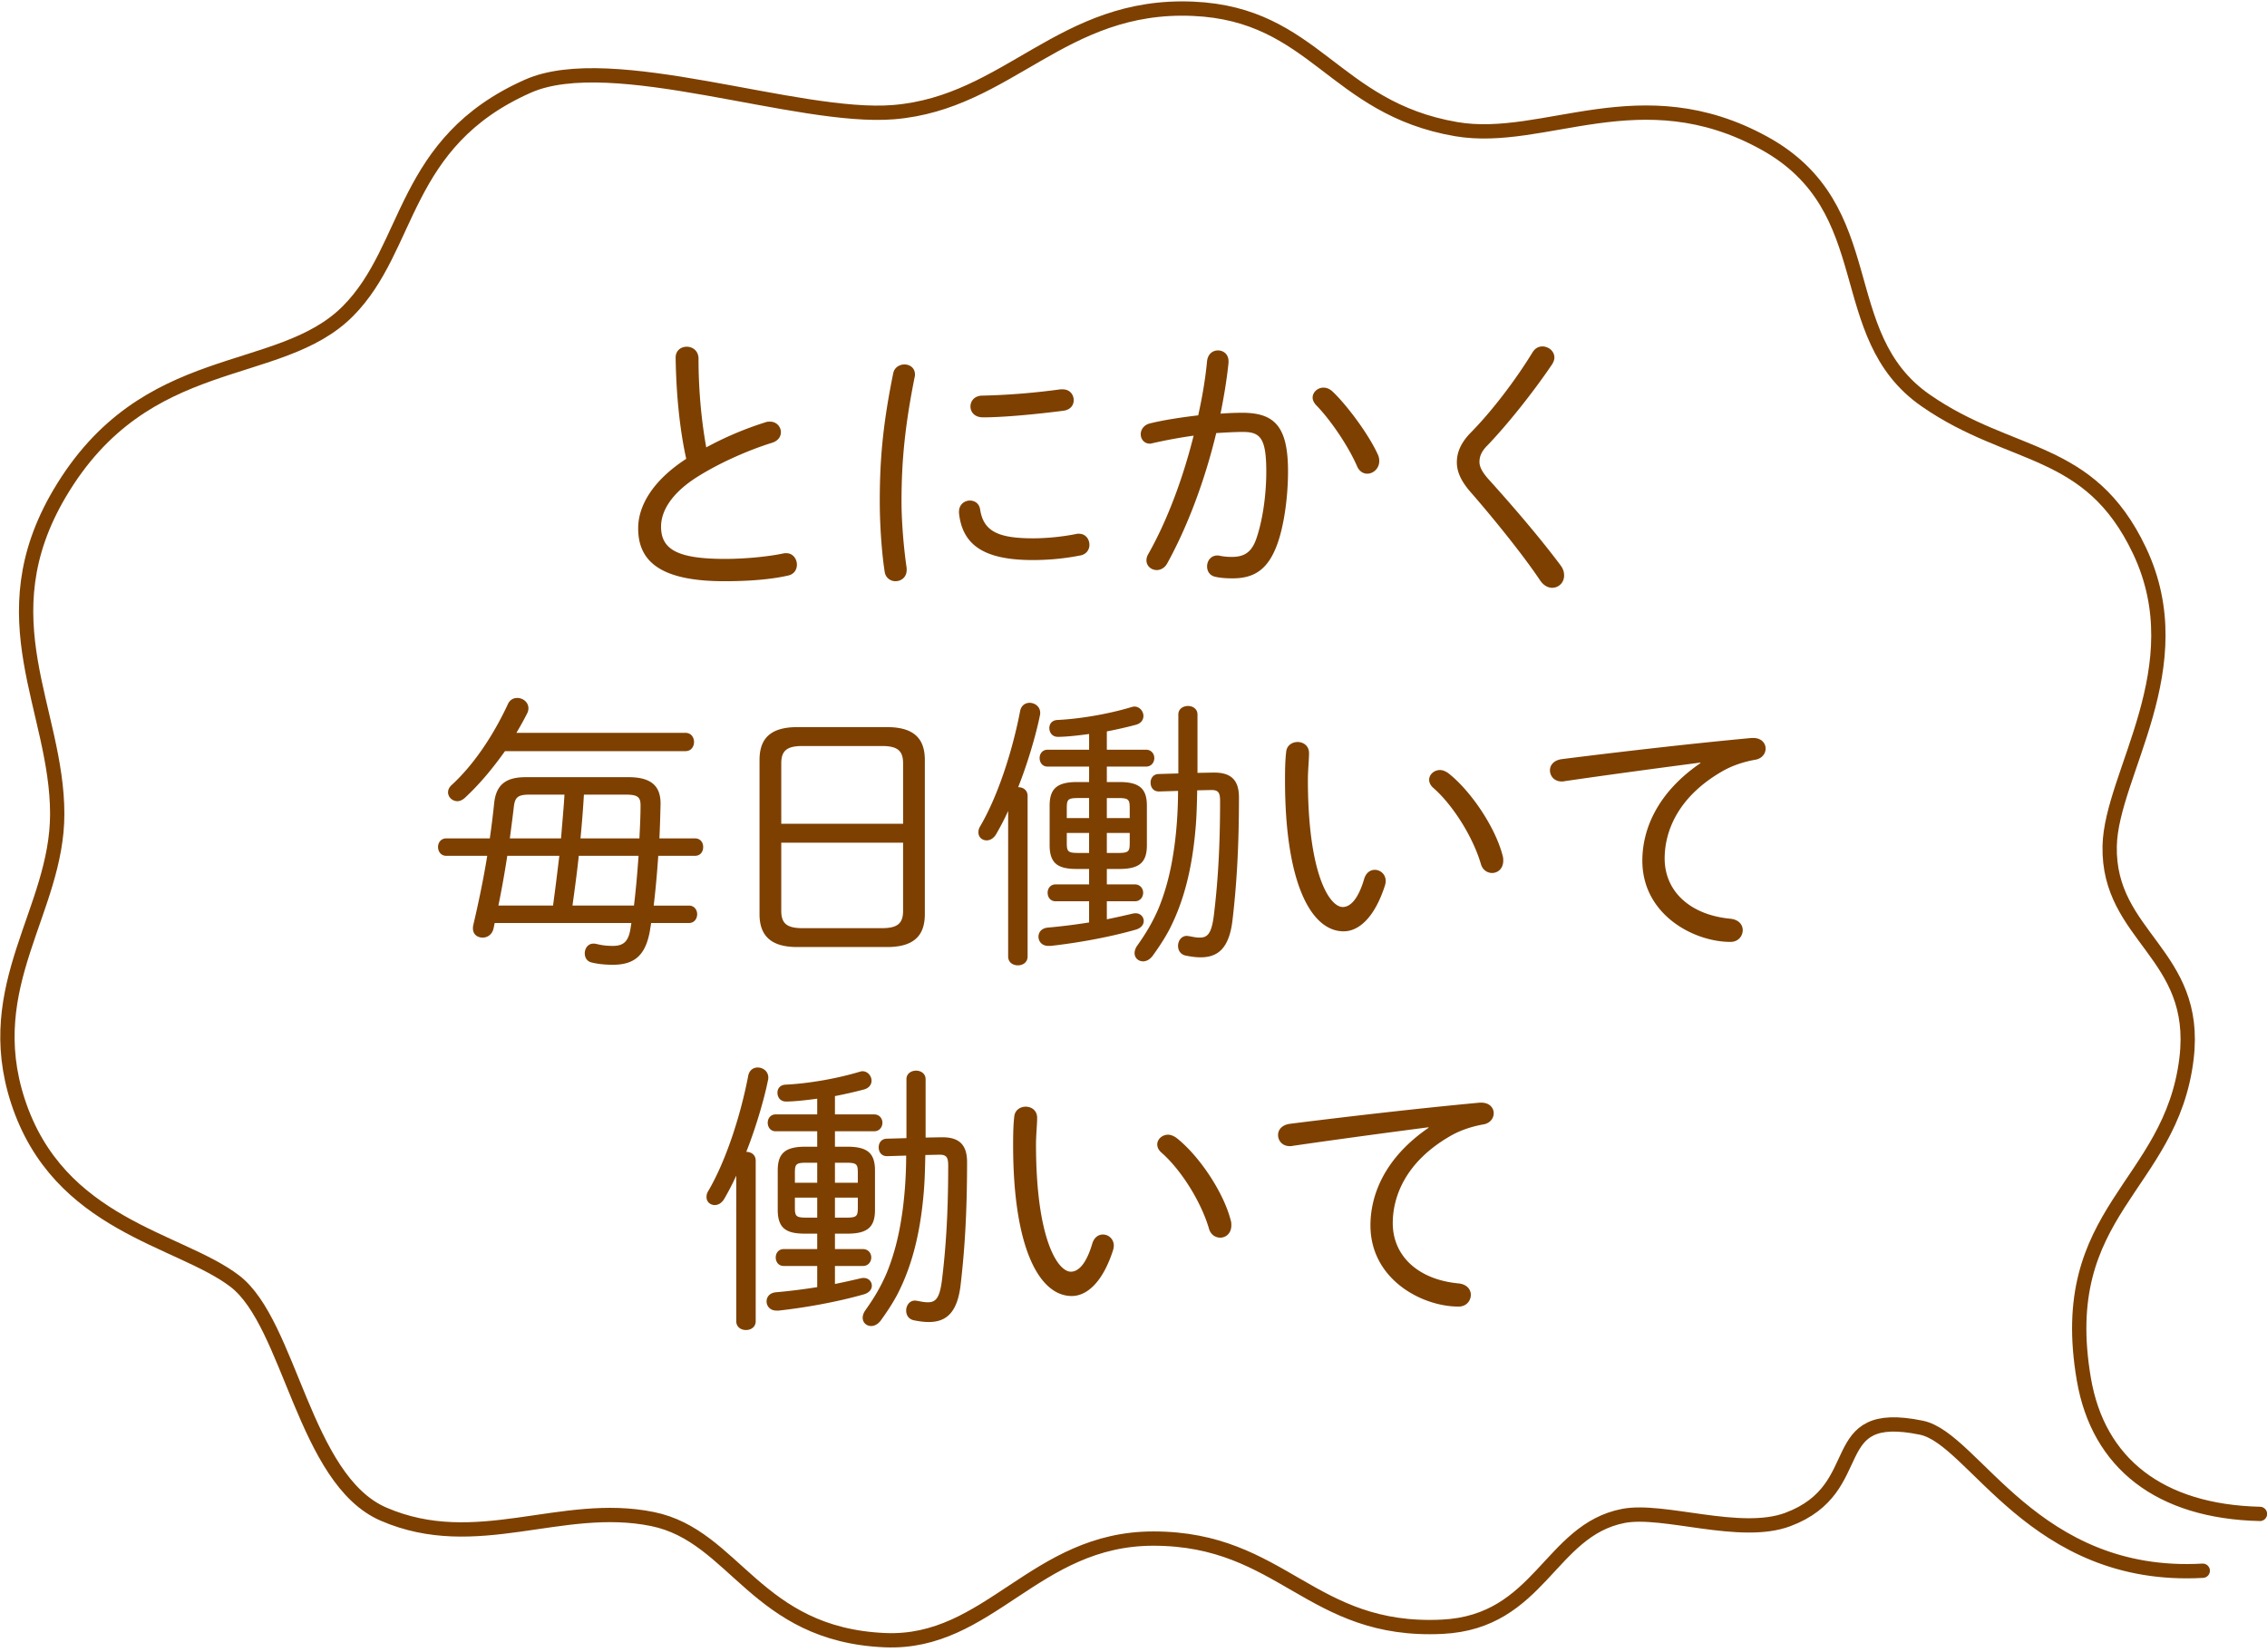 <svg xmlns="http://www.w3.org/2000/svg" width="317" height="231" viewBox="-0.038 -0.196 317 231"><path fill="none" stroke="#7D4000" stroke-width="2" stroke-linecap="round" stroke-linejoin="round" stroke-miterlimit="10" d="M315.978 211.522c-14-.333-22.607-7.051-24.625-18.824-4.057-23.673 12.198-26.833 14.359-44.895 1.75-14.625-11-17-10.75-29.666.199-10.087 11.916-25.004 4.166-41.334-7-14.751-17.893-12.66-29.893-20.993-13.217-9.177-5.939-26.84-22.607-36.007-17.242-9.483-30.672.171-43.033-1.937-17.223-2.942-19.777-16.101-36.819-16.835-18.343-.789-25.815 13.127-41.835 14.455-13.455 1.117-39.399-8.837-51.158-3.63-17.672 7.825-16.28 22.504-25.154 31.446-9.698 9.768-28.333 5.167-40.333 25.5-10.34 17.521-.333 30.147-.333 44.834 0 13.5-10.797 23.896-5.5 40.149 5.688 17.455 22.566 19.239 30.333 25.184 7.75 5.931 9.658 27.764 20.792 32.583 13 5.627 24.875-1.916 37.623.69 11.556 2.362 14.406 16.162 32.502 16.937 14.557.623 20.917-14.21 37.533-14.207 18.073.003 21.938 13.231 40.383 12.331 13.668-.667 15-13.5 25.334-15.5 5.594-1.083 16.334 2.999 23 .499 11.642-4.365 4.792-15.703 18.683-12.833 7.374 1.523 15.667 21.334 39.333 20"/><path fill="#7D4000" d="M94.438 49.812c0-1 .76-1.52 1.56-1.52s1.64.56 1.64 1.68c0 4.559.44 8.878 1.08 12.397a46.79 46.79 0 0 1 8.318-3.52c.2-.08.4-.08.6-.08.92 0 1.52.721 1.52 1.48 0 .6-.36 1.199-1.24 1.479-3.359 1.04-7.398 2.84-10.438 4.759-3.68 2.32-5.079 4.84-5.079 6.959 0 3.119 2.16 4.52 8.918 4.52 3.08 0 6.279-.36 8.159-.76.16-.04.28-.04.44-.04.919 0 1.479.8 1.479 1.6 0 .68-.36 1.319-1.2 1.52-2.28.521-5.279.8-8.918.8-8.878 0-12.078-2.72-12.078-7.398 0-3.159 2.04-6.679 6.719-9.719-.88-3.999-1.399-8.838-1.48-14.157zM126.423 50.771c.76 0 1.479.479 1.479 1.399 0 .12 0 .24-.04.36-1.359 6.799-1.839 11.758-1.839 17.396 0 2.88.32 6.639.72 9.318v.28c0 1-.76 1.56-1.56 1.56-.68 0-1.4-.439-1.52-1.359-.4-2.56-.68-6.479-.68-9.799 0-5.919.44-10.838 1.88-17.917.16-.838.92-1.238 1.56-1.238zm17.997 24.316c1.799 0 3.999-.2 5.999-.6.12-.04.28-.04.4-.04.959 0 1.479.76 1.479 1.56 0 .64-.4 1.32-1.28 1.479a34.53 34.53 0 0 1-6.639.641c-6.919 0-9.838-2.16-10.318-6.56v-.199c0-1 .76-1.561 1.52-1.561.68 0 1.32.4 1.44 1.28.48 3.04 2.56 4 7.399 4zm4.12-20.836c1.04 0 1.56.76 1.56 1.52 0 .68-.44 1.359-1.479 1.479-3.719.48-8.319.92-11.198.92-1.2 0-1.76-.76-1.76-1.52s.56-1.52 1.68-1.52c3.72-.08 7.439-.4 10.918-.88h.279zM163.191 78.566c-.359.68-.959.96-1.479.96-.761 0-1.44-.56-1.44-1.359 0-.28.08-.601.28-.92 2.6-4.6 4.799-10.438 6.318-16.518a68.95 68.95 0 0 0-5.679 1.04c-.16.04-.319.08-.44.08-.799 0-1.279-.641-1.279-1.32 0-.64.439-1.319 1.32-1.52 1.959-.479 4.359-.84 6.719-1.12.56-2.52 1-5.079 1.239-7.599.12-1 .8-1.479 1.521-1.479.76 0 1.479.52 1.479 1.52v.2c-.239 2.359-.639 4.719-1.119 7.119a42.68 42.68 0 0 1 3.039-.12c4.56 0 6.399 1.96 6.399 8.198 0 3.6-.56 7.559-1.479 10.118-1.28 3.56-3.199 4.84-6.279 4.84-.76 0-1.56-.04-2.32-.2-.879-.16-1.239-.8-1.239-1.479 0-.76.521-1.521 1.44-1.521.08 0 .199 0 .319.04.64.12 1.08.16 1.68.16 1.72 0 2.8-.6 3.479-2.64.84-2.479 1.359-5.959 1.359-9.318 0-4.719-.879-5.519-3.279-5.519-1.16 0-2.399.08-3.719.159-1.6 6.641-4 13.039-6.84 18.198zm29.435-15.197c.16.32.2.64.2.92 0 1.04-.84 1.76-1.68 1.76-.56 0-1.12-.32-1.44-1.08-1.199-2.76-3.679-6.438-5.719-8.519-.32-.36-.479-.72-.479-1.04 0-.76.72-1.399 1.52-1.399.399 0 .84.16 1.239.52 2.12 1.999 5.16 6.158 6.359 8.838zM215.637 48.252c.84 0 1.68.64 1.68 1.56 0 .28-.12.64-.36 1-2.6 3.839-6.158 8.318-9.038 11.317-.84.84-1.08 1.561-1.08 2.28 0 .68.399 1.479 1.399 2.56 2.92 3.239 6.92 7.839 9.959 11.918.359.479.48.96.48 1.399 0 1-.761 1.72-1.68 1.72-.561 0-1.201-.32-1.681-1.04-2.479-3.719-6.839-9.038-9.519-12.117-1.439-1.601-2.119-2.96-2.119-4.399 0-1.28.48-2.64 1.92-4.119 3.039-3.08 6.358-7.479 8.678-11.278.361-.562.841-.801 1.361-.801zM69.135 128.887l-.16.76c-.2.88-.88 1.28-1.52 1.28-.72 0-1.36-.44-1.36-1.28 0-.12 0-.28.04-.439.76-3.24 1.44-6.52 1.959-9.719h-5.719c-.76 0-1.16-.6-1.16-1.24 0-.6.4-1.199 1.16-1.199h6.079c.24-1.68.44-3.279.6-4.84.24-2.479 1.44-3.719 4.399-3.719H87.85c3.319 0 4.519 1.359 4.479 3.799-.04 1.601-.08 3.16-.16 4.76h4.959c.8 0 1.16.6 1.16 1.199 0 .641-.36 1.24-1.16 1.24h-5.119c-.16 2.319-.36 4.64-.64 6.959h4.919c.76 0 1.16.6 1.16 1.199 0 .641-.4 1.24-1.16 1.24h-5.279c-.04.36-.12.72-.16 1.04-.6 3.399-2.08 4.799-5.199 4.799-1.12 0-2.16-.12-2.959-.32-.68-.159-.96-.72-.96-1.279 0-.68.44-1.359 1.2-1.359.12 0 .28 0 .4.04.68.159 1.32.279 2.319.279 1.52 0 2.2-.64 2.479-2.439l.12-.76H69.135zm1.44-24.036c-1.68 2.359-3.519 4.6-5.639 6.559-.32.28-.68.44-1 .44-.72 0-1.32-.56-1.32-1.24 0-.359.16-.72.52-1.039 2.919-2.68 5.679-6.64 7.839-11.278.28-.64.8-.88 1.319-.88.8 0 1.56.6 1.56 1.439 0 .2-.04.44-.16.68-.48.96-1 1.88-1.52 2.76H95.81c.8 0 1.2.64 1.2 1.28s-.4 1.279-1.2 1.279H70.575zm.32 14.637a141 141 0 0 1-1.24 6.959h7.639c.32-2.319.6-4.64.88-6.959h-7.279zm7.519-2.439c.16-2.04.36-4.079.48-6.119h-4.879c-1.68 0-2.04.4-2.199 1.68-.16 1.399-.36 2.88-.56 4.439h7.158zm2.479 2.439c-.24 2.319-.56 4.64-.88 6.959h8.599c.28-2.319.48-4.64.64-6.959h-8.359zm8.479-2.439c.08-1.56.16-3.08.16-4.64 0-1.159-.44-1.479-2.08-1.479h-5.839c-.12 2.04-.28 4.079-.48 6.119h8.239zM111.447 132.246c-3.279 0-5.279-1.24-5.279-4.6V106.09c0-2.88 1.4-4.6 5.279-4.6h12.558c3.879 0 5.279 1.72 5.279 4.6v21.556c0 2.88-1.4 4.6-5.279 4.6h-12.558zm14.797-25.676c0-1.76-.76-2.439-2.959-2.439h-11.118c-2.2 0-2.959.68-2.959 2.439v8.438h17.037v-8.438zm-2.959 23.036c2.2 0 2.959-.68 2.959-2.439v-9.519h-17.037v9.519c0 1.76.76 2.439 2.959 2.439h11.119zM140.936 113.209c-.56 1.24-1.16 2.36-1.72 3.319-.36.561-.84.8-1.28.8-.64 0-1.16-.439-1.16-1.119 0-.24.04-.521.24-.84 2.4-4.079 4.479-10.318 5.599-16.157.16-.76.72-1.12 1.32-1.12.72 0 1.48.52 1.48 1.399 0 .12 0 .24-.04.36-.52 2.64-1.76 6.839-3.04 10.038.68 0 1.32.4 1.32 1.24v22.436c0 .84-.68 1.24-1.36 1.24s-1.36-.4-1.36-1.24v-20.356zm9.639 8.119c-2.48 0-3.84-.6-3.84-3.319v-5.52c0-2.359 1-3.319 3.84-3.319h1.68v-2.159h-5.799c-.76 0-1.12-.601-1.12-1.2 0-.56.36-1.16 1.12-1.16h5.799v-2.199c-1.44.2-3.2.399-4.359.399-.8 0-1.2-.6-1.2-1.239 0-.56.36-1.08 1.12-1.12 3.319-.16 7.319-.88 10.358-1.8.16-.04.279-.08.4-.08.76 0 1.279.681 1.279 1.32 0 .52-.32 1.04-1.08 1.239-1.2.32-2.6.641-4.039.92v2.56h5.479c.76 0 1.16.601 1.16 1.16 0 .6-.4 1.2-1.16 1.2h-5.479v2.159h1.76c2.84 0 3.84.96 3.84 3.319v5.52c0 2.359-1 3.319-3.84 3.319h-1.76v2.159h3.92c.76 0 1.159.601 1.159 1.16 0 .6-.399 1.2-1.159 1.2h-3.92v2.52c1.2-.24 2.439-.521 3.639-.801.16-.039.281-.039.4-.039.68 0 1.12.52 1.12 1.079 0 .48-.32.96-1.08 1.2-3.639 1.04-7.999 1.84-11.918 2.279h-.36c-.88 0-1.36-.64-1.36-1.279 0-.601.4-1.2 1.32-1.28 1.8-.16 3.759-.399 5.759-.72v-2.959h-4.679c-.76 0-1.12-.601-1.12-1.2 0-.56.36-1.16 1.12-1.16h4.679v-2.159h-1.679zm1.679-7.119v-2.8h-1.52c-1.44 0-1.6.2-1.6 1.4v1.399h3.12zm0 4.879v-2.799h-3.12v1.399c0 1.2.16 1.399 1.6 1.399h1.52zm2.48-4.879h3.199v-1.399c0-1.2-.16-1.4-1.6-1.4h-1.6v2.799zm0 2.08v2.799h1.6c1.44 0 1.6-.199 1.6-1.399v-1.399h-3.2zm7.358-5.799h-.079c-.801 0-1.16-.601-1.16-1.24 0-.6.359-1.16 1.08-1.2l2.799-.08v-8.238c0-.8.68-1.199 1.359-1.199.641 0 1.32.399 1.32 1.199v8.159l2.119-.04h.24c2.48 0 3.439 1.199 3.439 3.479 0 7.639-.4 12.798-.88 16.957-.439 4.159-2.079 5.398-4.479 5.398-.64 0-1.279-.08-2.079-.239-.76-.16-1.08-.761-1.08-1.36 0-.68.44-1.399 1.24-1.399.079 0 .239.04.319.04.641.12 1 .2 1.48.2 1.08 0 1.639-.561 1.959-3.04.52-4.239.881-9.118.881-16.077 0-1.08-.201-1.52-1.16-1.52h-.12l-1.92.04c-.04 1.959-.08 3.919-.28 5.879-.439 4.679-1.439 9.398-3.639 13.638-.68 1.279-1.48 2.479-2.32 3.64-.399.52-.879.76-1.319.76-.681 0-1.2-.48-1.2-1.16 0-.32.12-.68.4-1.08 1.199-1.68 2.199-3.359 3-5.279.959-2.359 1.6-4.879 1.999-7.438.479-2.919.68-6.199.68-8.878l-2.599.078zM181.408 103.571c.799 0 1.6.52 1.6 1.56 0 .96-.16 2.439-.16 3.679 0 13.278 3.039 17.838 4.879 17.838 1.04 0 2.16-1.08 3-3.96.279-.88.879-1.239 1.479-1.239.76 0 1.52.6 1.52 1.56 0 .2-.04.439-.12.68-1.479 4.56-3.719 6.359-5.759 6.359-4.479 0-8.198-6.56-8.198-21.117 0-1.8.039-2.959.16-3.959.079-.961.878-1.401 1.599-1.401zm28.675 15.917c.08.24.08.479.08.68 0 1.12-.76 1.72-1.56 1.72-.641 0-1.32-.399-1.561-1.239-1.079-3.72-3.879-8.239-6.678-10.679-.4-.359-.561-.76-.561-1.12 0-.72.68-1.359 1.52-1.359.36 0 .76.16 1.16.44 3.16 2.479 6.6 7.598 7.6 11.557zM237.732 106.45c-5.199.68-12.117 1.6-18.996 2.6-.12.04-.28.04-.4.04-1.039 0-1.64-.76-1.64-1.56 0-.72.521-1.399 1.64-1.56 8.238-1.04 18.317-2.2 26.556-2.96h.24c1.12 0 1.72.72 1.72 1.48 0 .68-.48 1.399-1.439 1.56-1.36.239-3.04.72-4.52 1.56-6.6 3.759-8.158 8.799-8.158 12.238 0 4.639 3.599 7.918 9.197 8.438 1.16.12 1.721.84 1.721 1.6s-.561 1.64-1.721 1.64c-5.119 0-12.317-3.8-12.317-11.358 0-4.279 1.999-9.438 8.118-13.638v-.08zM102.916 164.209c-.56 1.24-1.16 2.36-1.72 3.319-.36.561-.84.8-1.28.8-.64 0-1.16-.439-1.16-1.119 0-.24.04-.521.24-.84 2.4-4.079 4.479-10.318 5.599-16.157.16-.76.72-1.12 1.32-1.12.72 0 1.48.52 1.48 1.399 0 .12 0 .24-.04.36-.52 2.64-1.76 6.839-3.04 10.038.68 0 1.32.4 1.32 1.24v22.436c0 .84-.68 1.24-1.36 1.24s-1.36-.4-1.36-1.24v-20.356zm9.638 8.119c-2.479 0-3.839-.6-3.839-3.319v-5.52c0-2.359 1-3.319 3.839-3.319h1.68v-2.159h-5.799c-.76 0-1.12-.601-1.12-1.2 0-.56.36-1.16 1.12-1.16h5.799v-2.199c-1.44.2-3.2.399-4.359.399-.8 0-1.2-.6-1.2-1.239 0-.56.36-1.08 1.12-1.12 3.319-.16 7.319-.88 10.358-1.8.16-.04.28-.08.4-.08.76 0 1.28.681 1.28 1.32 0 .52-.32 1.04-1.08 1.239-1.2.32-2.6.641-4.039.92v2.56h5.479c.76 0 1.16.601 1.16 1.16 0 .6-.4 1.2-1.16 1.2h-5.479v2.159h1.76c2.839 0 3.839.96 3.839 3.319v5.52c0 2.359-1 3.319-3.839 3.319h-1.76v2.159h3.919c.76 0 1.16.601 1.16 1.16 0 .6-.4 1.2-1.16 1.2h-3.919v2.52c1.2-.24 2.439-.521 3.639-.801.16-.039.28-.039.4-.039.68 0 1.12.52 1.12 1.079 0 .48-.32.96-1.08 1.2-3.639 1.04-7.999 1.84-11.918 2.279h-.36c-.88 0-1.36-.64-1.36-1.279 0-.601.4-1.2 1.32-1.28 1.8-.16 3.759-.399 5.759-.72v-2.959h-4.679c-.76 0-1.12-.601-1.12-1.2 0-.56.36-1.16 1.12-1.16h4.679v-2.159h-1.68zm1.68-7.119v-2.8h-1.52c-1.439 0-1.6.2-1.6 1.4v1.399h3.12zm0 4.879v-2.799h-3.12v1.399c0 1.2.16 1.399 1.6 1.399h1.52zm2.48-4.879h3.199v-1.399c0-1.2-.16-1.4-1.6-1.4h-1.6v2.799zm0 2.08v2.799h1.6c1.44 0 1.6-.199 1.6-1.399v-1.399h-3.2zm7.359-5.799h-.08c-.8 0-1.16-.601-1.16-1.24 0-.6.36-1.16 1.08-1.2l2.799-.08v-8.238c0-.8.68-1.199 1.36-1.199.64 0 1.32.399 1.32 1.199v8.159l2.12-.04h.24c2.479 0 3.439 1.199 3.439 3.479 0 7.639-.4 12.798-.879 16.957-.44 4.159-2.08 5.398-4.479 5.398-.64 0-1.28-.08-2.08-.239-.76-.16-1.08-.761-1.08-1.36 0-.68.44-1.399 1.24-1.399.08 0 .24.04.32.04.64.12 1 .2 1.479.2 1.08 0 1.64-.561 1.96-3.04.52-4.239.88-9.118.88-16.077 0-1.08-.2-1.52-1.16-1.52h-.12l-1.92.04c-.04 1.959-.08 3.919-.28 5.879-.44 4.679-1.44 9.398-3.64 13.638-.68 1.279-1.479 2.479-2.319 3.64-.4.52-.88.76-1.32.76-.68 0-1.2-.48-1.2-1.16 0-.32.12-.68.4-1.08 1.2-1.68 2.2-3.359 3-5.279.959-2.359 1.6-4.879 2-7.438.48-2.919.68-6.199.68-8.878l-2.6.078zM143.388 154.571c.8 0 1.6.52 1.6 1.56 0 .96-.16 2.439-.16 3.679 0 13.278 3.04 17.838 4.879 17.838 1.04 0 2.16-1.08 3-3.96.28-.88.88-1.239 1.48-1.239.76 0 1.52.6 1.52 1.56 0 .2-.04.439-.12.68-1.48 4.56-3.72 6.359-5.759 6.359-4.479 0-8.199-6.56-8.199-21.117 0-1.8.04-2.959.16-3.959.079-.961.879-1.401 1.599-1.401zm28.675 15.917c.08.24.08.479.08.68 0 1.12-.76 1.72-1.56 1.72-.641 0-1.32-.399-1.561-1.239-1.079-3.72-3.879-8.239-6.678-10.679-.4-.359-.561-.76-.561-1.12 0-.72.68-1.359 1.52-1.359.36 0 .76.16 1.16.44 3.161 2.479 6.6 7.598 7.6 11.557zM199.712 157.45c-5.199.68-12.117 1.6-18.996 2.6-.12.04-.28.04-.4.04-1.039 0-1.64-.76-1.64-1.56 0-.72.521-1.399 1.64-1.56 8.238-1.04 18.317-2.2 26.556-2.96h.24c1.12 0 1.72.72 1.72 1.48 0 .68-.48 1.399-1.439 1.56-1.36.239-3.04.72-4.52 1.56-6.6 3.759-8.158 8.799-8.158 12.238 0 4.639 3.599 7.918 9.197 8.438 1.16.12 1.721.84 1.721 1.6s-.561 1.64-1.721 1.64c-5.119 0-12.317-3.8-12.317-11.358 0-4.279 1.999-9.438 8.118-13.638v-.08z"/></svg>